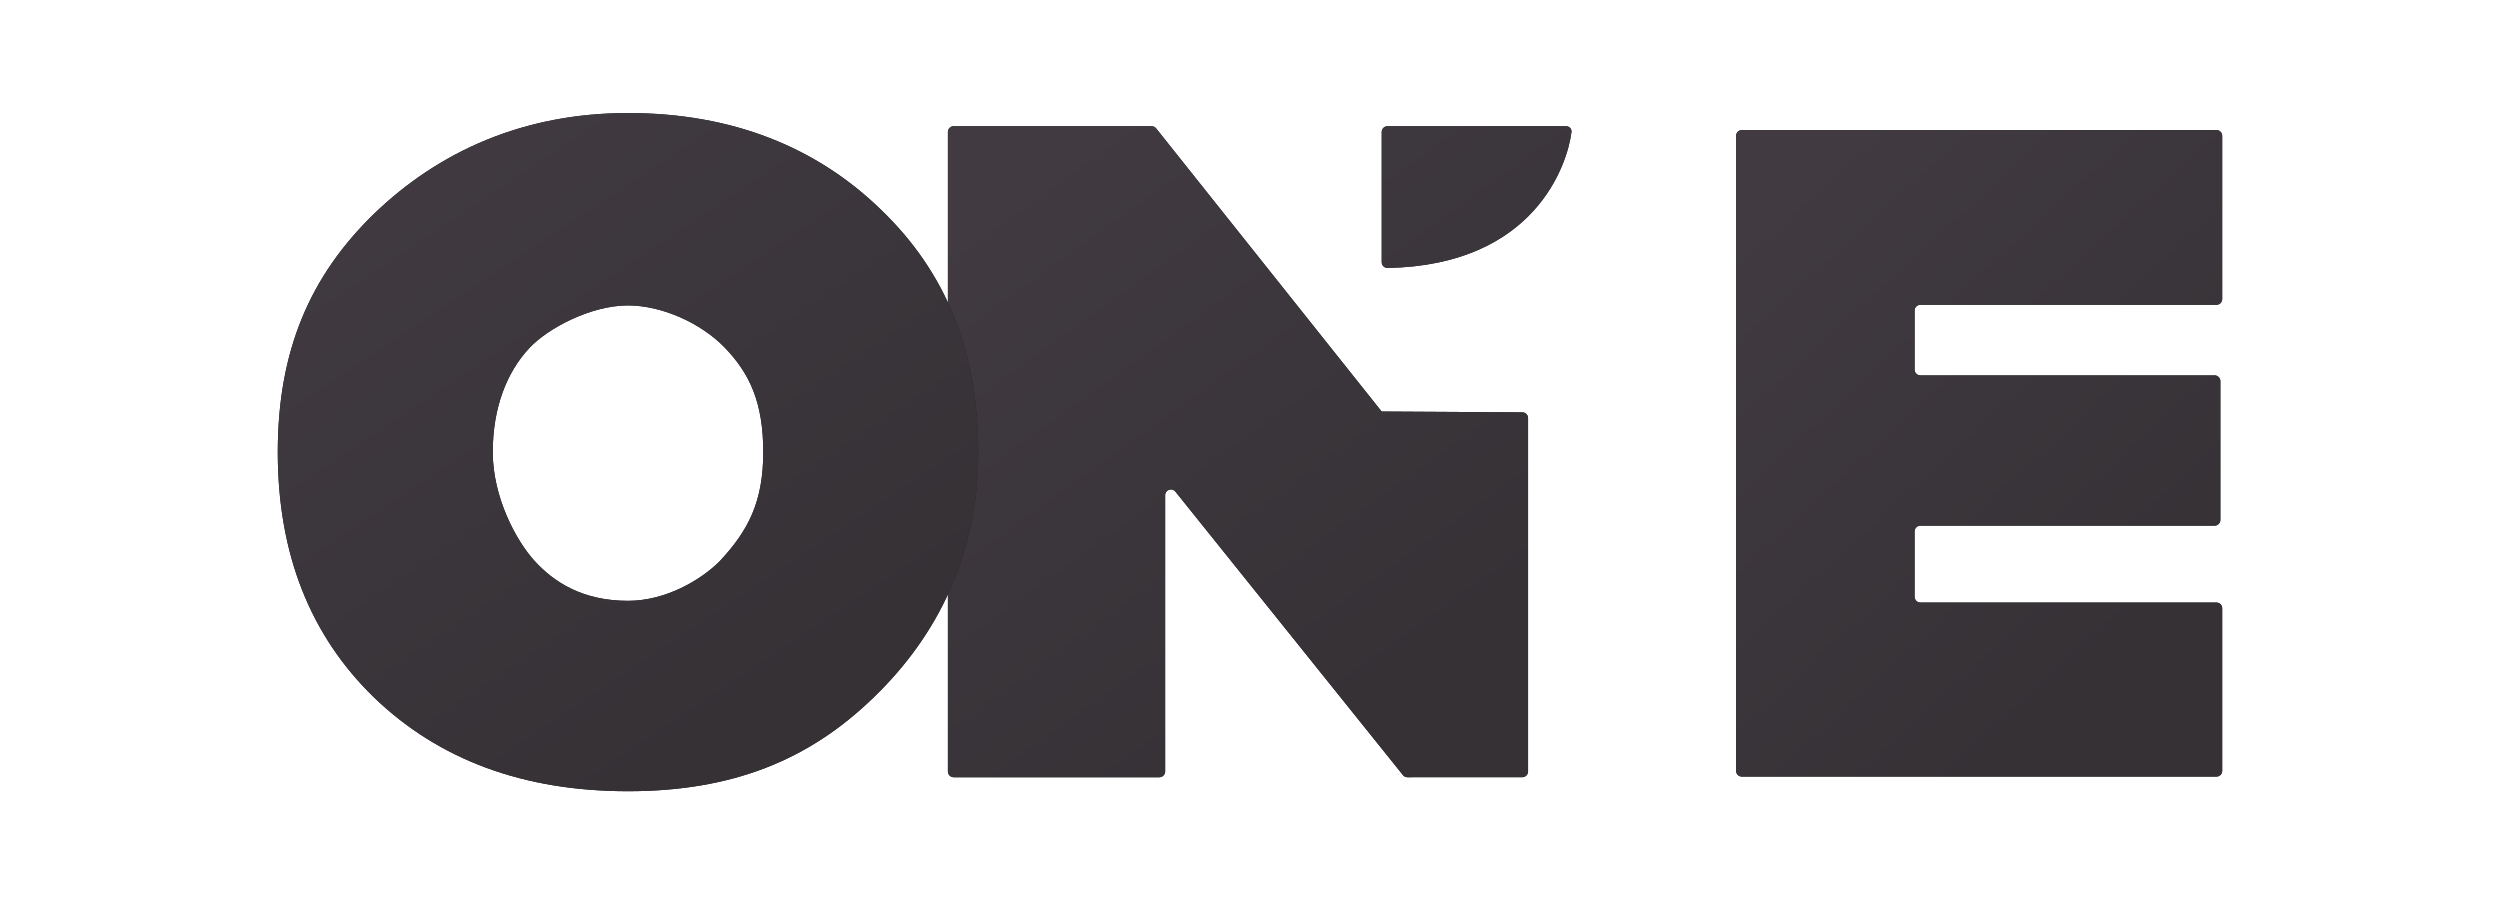 <svg viewBox="0 0 94 34" xmlns="http://www.w3.org/2000/svg">
<path fill-rule="evenodd" clip-rule="evenodd" d="M51.953 15.473C51.953 15.473 51.952 15.474 51.952 15.474C51.952 15.475 51.951 15.475 51.951 15.475L43.47 4.827C43.429 4.776 43.366 4.745 43.3 4.745L35.858 4.745C35.738 4.745 35.641 4.843 35.641 4.962V29.007C35.641 29.127 35.738 29.224 35.858 29.224H43.593C43.713 29.224 43.81 29.127 43.81 29.007V18.62C43.81 18.416 44.067 18.325 44.195 18.485L52.75 29.143C52.791 29.194 52.854 29.224 52.919 29.224L57.239 29.223C57.358 29.223 57.455 29.125 57.455 29.006V15.72C57.455 15.601 57.359 15.504 57.24 15.504L51.953 15.473ZM59.087 4.962C59.101 4.843 59.004 4.745 58.884 4.745H52.169C52.049 4.745 51.952 4.843 51.952 4.962V9.86C51.952 9.98 52.053 10.077 52.172 10.075C57.723 9.975 58.942 6.158 59.087 4.962Z" fill="#1E2224"/>
<path fill-rule="evenodd" clip-rule="evenodd" d="M51.953 15.473C51.953 15.473 51.952 15.474 51.952 15.474C51.952 15.475 51.951 15.475 51.951 15.475L43.47 4.827C43.429 4.776 43.366 4.745 43.3 4.745L35.858 4.745C35.738 4.745 35.641 4.843 35.641 4.962V29.007C35.641 29.127 35.738 29.224 35.858 29.224H43.593C43.713 29.224 43.81 29.127 43.81 29.007V18.62C43.81 18.416 44.067 18.325 44.195 18.485L52.75 29.143C52.791 29.194 52.854 29.224 52.919 29.224L57.239 29.223C57.358 29.223 57.455 29.125 57.455 29.006V15.72C57.455 15.601 57.359 15.504 57.24 15.504L51.953 15.473ZM59.087 4.962C59.101 4.843 59.004 4.745 58.884 4.745H52.169C52.049 4.745 51.952 4.843 51.952 4.962V9.86C51.952 9.98 52.053 10.077 52.172 10.075C57.723 9.975 58.942 6.158 59.087 4.962Z" fill="url(#paint0_linear_582_9225)"/>
<path d="M71.989 13.897C71.989 14.017 72.085 14.114 72.205 14.114H83.269C83.389 14.114 83.486 14.211 83.486 14.331V19.548C83.486 19.668 83.389 19.765 83.269 19.765H72.205C72.085 19.765 71.989 19.862 71.989 19.982V22.438C71.989 22.558 72.085 22.655 72.205 22.655H83.339C83.459 22.655 83.555 22.752 83.555 22.872V28.984C83.555 29.104 83.459 29.201 83.339 29.201H65.494C65.374 29.201 65.277 29.104 65.277 28.984V5.107C65.277 4.987 65.374 4.89 65.494 4.89H83.339C83.459 4.89 83.555 4.987 83.555 5.107V11.244C83.555 11.364 83.459 11.461 83.339 11.461H72.205C72.085 11.461 71.989 11.558 71.989 11.678V13.897Z" fill="#1E2224"/>
<path d="M71.989 13.897C71.989 14.017 72.085 14.114 72.205 14.114H83.269C83.389 14.114 83.486 14.211 83.486 14.331V19.548C83.486 19.668 83.389 19.765 83.269 19.765H72.205C72.085 19.765 71.989 19.862 71.989 19.982V22.438C71.989 22.558 72.085 22.655 72.205 22.655H83.339C83.459 22.655 83.555 22.752 83.555 22.872V28.984C83.555 29.104 83.459 29.201 83.339 29.201H65.494C65.374 29.201 65.277 29.104 65.277 28.984V5.107C65.277 4.987 65.374 4.89 65.494 4.89H83.339C83.459 4.89 83.555 4.987 83.555 5.107V11.244C83.555 11.364 83.459 11.461 83.339 11.461H72.205C72.085 11.461 71.989 11.558 71.989 11.678V13.897Z" fill="url(#paint1_linear_582_9225)"/>
<path d="M14.069 8.033C16.509 5.687 19.69 4.25 23.613 4.25C27.536 4.25 30.706 5.536 33.122 7.882C35.562 10.229 36.782 13.193 36.782 17C36.782 20.807 35.281 23.884 32.841 26.23C30.425 28.577 27.536 29.75 23.613 29.75C19.69 29.75 16.509 28.577 14.069 26.23C11.652 23.884 10.444 20.807 10.444 17C10.444 13.193 11.652 10.38 14.069 8.033ZM20.11 21.102C20.837 21.895 21.915 22.591 23.613 22.591C25.026 22.591 26.344 21.818 27.06 21.102C28.136 19.952 28.698 18.868 28.698 17C28.698 15.132 28.187 14.049 27.267 13.087C26.346 12.125 24.856 11.484 23.613 11.484C22.22 11.484 20.606 12.336 19.903 13.087C19.055 13.993 18.528 15.331 18.528 17C18.528 18.669 19.383 20.307 20.11 21.102Z" fill="#1E2224"/>
<path d="M14.069 8.033C16.509 5.687 19.69 4.25 23.613 4.25C27.536 4.25 30.706 5.536 33.122 7.882C35.562 10.229 36.782 13.193 36.782 17C36.782 20.807 35.281 23.884 32.841 26.23C30.425 28.577 27.536 29.75 23.613 29.75C19.69 29.75 16.509 28.577 14.069 26.23C11.652 23.884 10.444 20.807 10.444 17C10.444 13.193 11.652 10.38 14.069 8.033ZM20.11 21.102C20.837 21.895 21.915 22.591 23.613 22.591C25.026 22.591 26.344 21.818 27.06 21.102C28.136 19.952 28.698 18.868 28.698 17C28.698 15.132 28.187 14.049 27.267 13.087C26.346 12.125 24.856 11.484 23.613 11.484C22.22 11.484 20.606 12.336 19.903 13.087C19.055 13.993 18.528 15.331 18.528 17C18.528 18.669 19.383 20.307 20.11 21.102Z" fill="url(#paint2_linear_582_9225)"/>
<defs>
<linearGradient id="paint0_linear_582_9225" x1="40.77" y1="4.745" x2="54.612" y2="24.019" gradientUnits="userSpaceOnUse">
<stop stop-color="#413B41"/>
<stop offset="1" stop-color="#353135"/>
</linearGradient>
<linearGradient id="paint1_linear_582_9225" x1="69.276" y1="4.89" x2="83.726" y2="20.684" gradientUnits="userSpaceOnUse">
<stop stop-color="#413B41"/>
<stop offset="1" stop-color="#353135"/>
</linearGradient>
<linearGradient id="paint2_linear_582_9225" x1="16.206" y1="4.25" x2="30.247" y2="25.332" gradientUnits="userSpaceOnUse">
<stop stop-color="#413B41"/>
<stop offset="1" stop-color="#353135"/>
</linearGradient>
</defs>
</svg>
